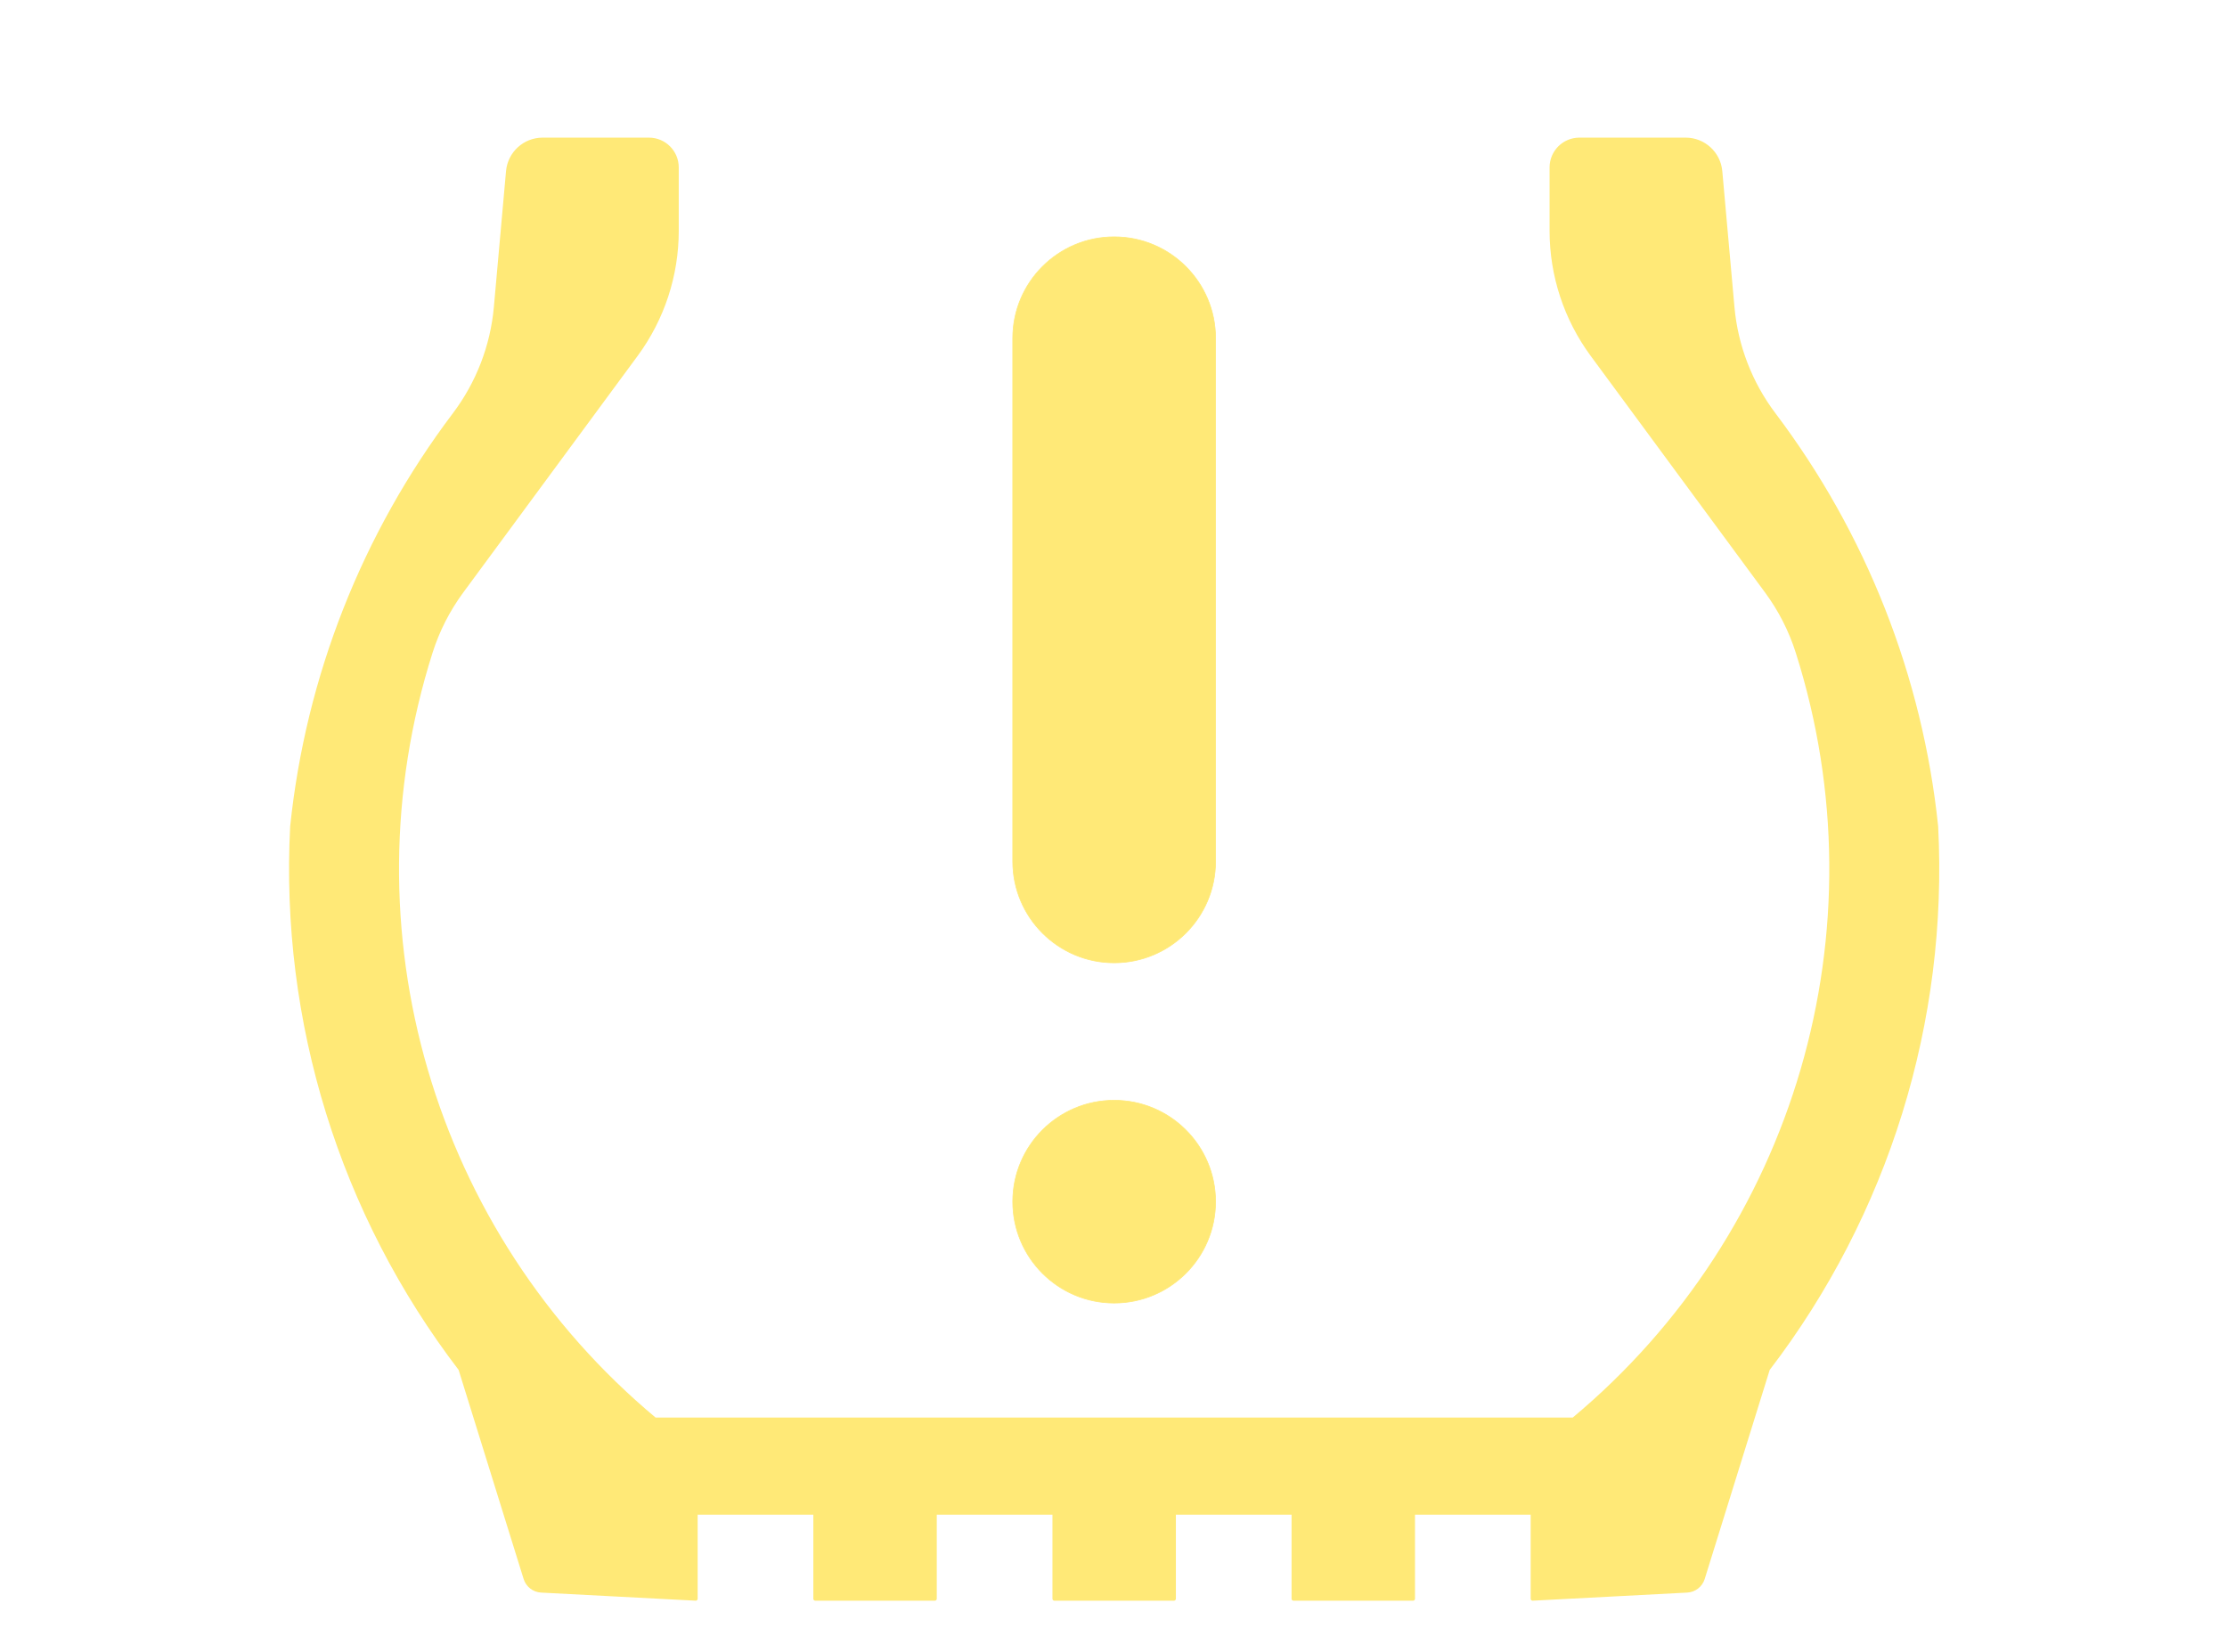 <?xml version="1.0" encoding="UTF-8" standalone="no"?>
<!-- Created with Inkscape (http://www.inkscape.org/) -->
<svg
   xmlns:dc="http://purl.org/dc/elements/1.1/"
   xmlns:cc="http://creativecommons.org/ns#"
   xmlns:rdf="http://www.w3.org/1999/02/22-rdf-syntax-ns#"
   xmlns:svg="http://www.w3.org/2000/svg"
   xmlns="http://www.w3.org/2000/svg"
   xmlns:sodipodi="http://sodipodi.sourceforge.net/DTD/sodipodi-0.dtd"
   xmlns:inkscape="http://www.inkscape.org/namespaces/inkscape"
   width="300.03"
   height="222.636"
   id="svg4309"
   sodipodi:version="0.32"
   inkscape:version="0.46"
   version="1.0"
   sodipodi:docname="TPMS_warning_icon.svg"
   inkscape:output_extension="org.inkscape.output.svg.inkscape">
  <defs
     id="defs4311">
    <inkscape:perspective
       sodipodi:type="inkscape:persp3d"
       inkscape:vp_x="0 : 526.18109 : 1"
       inkscape:vp_y="0 : 1000 : 0"
       inkscape:vp_z="744.09448 : 526.18109 : 1"
       inkscape:persp3d-origin="372.04724 : 350.78739 : 1"
       id="perspective4317" />
  </defs>
  <sodipodi:namedview
     id="base"
     pagecolor="#ffffff"
     bordercolor="#666666"
     borderopacity="1.0"
     gridtolerance="10000"
     guidetolerance="10"
     objecttolerance="10"
     inkscape:pageopacity="0.0"
     inkscape:pageshadow="2"
     inkscape:zoom="2.0661528"
     inkscape:cx="150.01639"
     inkscape:cy="111.318"
     inkscape:document-units="px"
     inkscape:current-layer="layer1"
     showgrid="false"
     showborder="false"
     inkscape:showpageshadow="false" />
  <g
     inkscape:label="Layer 1"
     inkscape:groupmode="layer"
     id="layer1"
     transform="translate(572.874,-321.044)">
    <g
       transform="matrix(0.522,0,0,0.522,-573.152,314.034)"
       id="g3499"
       style="fill-rule:nonzero;stroke:#FFE977;fill: #FFE977;stroke-width:0.176;stroke-linecap:round;stroke-linejoin:round;stroke-miterlimit:4">
      <path
         d="M 314.258,323.649 C 314.258,309.196 302.541,297.479 288.088,297.479 C 273.635,297.479 261.918,309.196 261.918,323.649 C 261.918,338.102 273.635,349.819 288.088,349.819 C 302.541,349.819 314.258,338.102 314.258,323.649 z"
         id="path3501" />
      <path
         d="M 261.918,100.744 L 261.918,235.814 C 261.918,250.268 273.635,261.984 288.088,261.984 C 302.541,261.984 314.258,250.268 314.258,235.814 L 314.258,100.744 C 314.258,86.291 302.541,74.574 288.088,74.574 C 273.635,74.574 261.918,86.291 261.918,100.744 z"
         id="path3503" />
      <path
         d="M 406.636,379.875 C 464.356,331.724 487.217,253.444 464.484,181.797 C 462.698,176.166 459.998,170.866 456.493,166.109 L 411.483,105.019 C 404.651,95.746 400.965,84.529 400.965,73.011 L 400.965,56.652 C 400.965,52.678 404.186,49.457 408.161,49.457 L 435.585,49.457 C 440.243,49.457 444.129,53.011 444.544,57.649 L 447.68,92.711 C 448.58,102.761 452.279,112.357 458.356,120.41 C 481.748,151.404 496.235,188.193 500.258,226.814 C 502.858,277.168 487.463,326.805 456.828,366.852 L 440.023,420.915 C 439.464,422.712 437.844,423.972 435.964,424.071 L 396.086,426.161 L 396.086,403.952 L 365.23,403.952 L 365.23,426.161 L 334.374,426.161 L 334.374,403.952 L 303.517,403.952 L 303.517,426.161 L 272.66,426.161 L 272.66,403.952 L 241.804,403.952 L 241.804,426.161 L 210.947,426.161 L 210.947,403.952 L 180.091,403.952 L 180.091,426.161 L 140.213,424.071 C 138.333,423.972 136.712,422.712 136.154,420.915 L 119.349,366.852 C 88.713,326.805 73.319,277.168 75.919,226.814 C 79.942,188.193 94.43,151.404 117.821,120.41 C 123.898,112.357 127.597,102.761 128.496,92.711 L 131.633,57.649 C 132.048,53.011 135.935,49.457 140.591,49.457 L 168.017,49.457 C 171.991,49.457 175.212,52.678 175.212,56.652 L 175.212,73.011 C 175.212,84.529 171.526,95.746 164.693,105.019 L 119.684,166.109 C 116.18,170.866 113.479,176.166 111.693,181.797 C 88.959,253.444 111.821,331.724 169.541,379.875 L 406.636,379.875 L 406.636,379.875 z"
         id="path3505"
         style="stroke-width:1;stroke-linecap:butt;stroke-linejoin:miter;fill: #FFE977" />
    </g>
    <g
       transform="matrix(0.522,0,0,0.522,-573.152,314.034)"
       id="Layer_x0020_1"
       style="fill-rule:nonzero;stroke:#FFE977;stroke-miterlimit:4;fill: #FFE977" />
  </g>
</svg>
